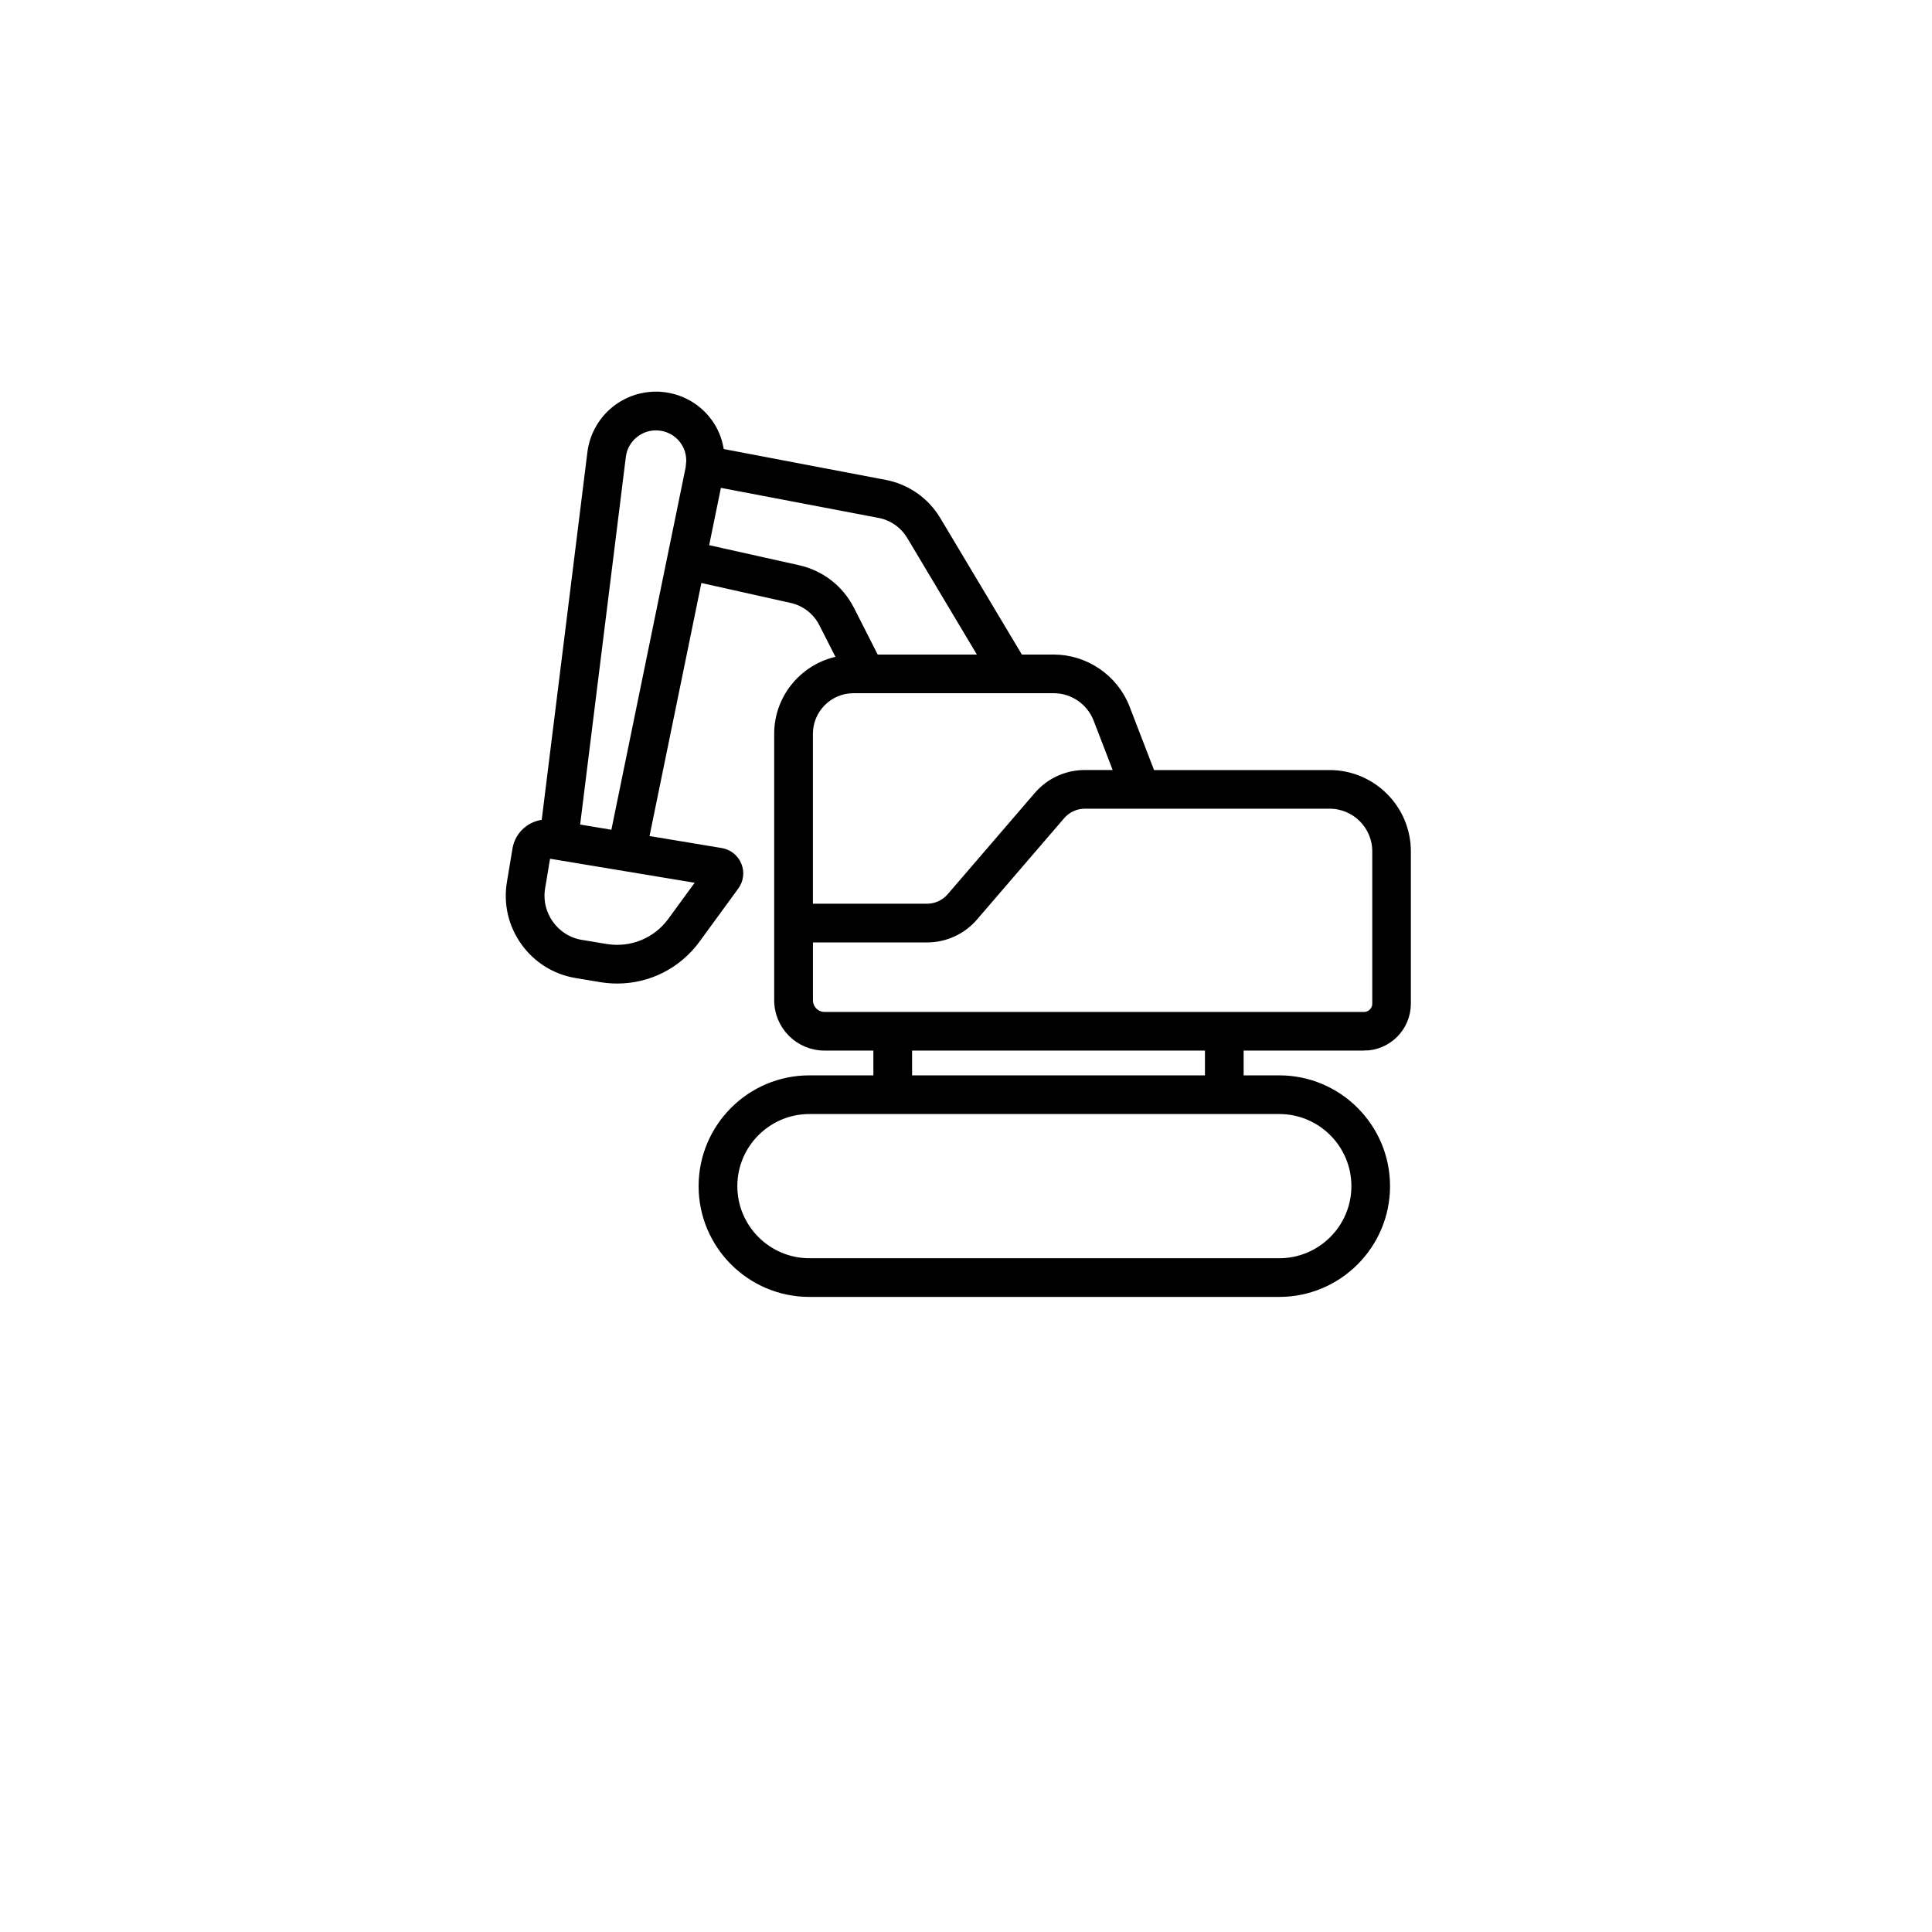 <?xml version="1.0" encoding="UTF-8"?>
<svg id="Layer_1" data-name="Layer 1" xmlns="http://www.w3.org/2000/svg" viewBox="0 0 500 500">
  <defs>
    <style>
      .cls-1 {
        stroke: #000;
        stroke-miterlimit: 10;
        stroke-width: 2px;
      }
    </style>
  </defs>
  <path class="cls-1" d="M352.99,270.89h-32.14v8.41h10.22c15.26,0,27.67,12.41,27.67,27.67s-12.41,27.67-27.67,27.67h-121.6c-15.26,0-27.67-12.41-27.67-27.67s12.41-27.67,27.67-27.67h17.56v-8.41h-13.65c-6.63,0-12.02-5.39-12.02-12.02v-68.96c0-9.67,7.09-17.67,16.34-19.2l-4.77-9.37c-1.63-3.2-4.58-5.49-8.09-6.28l-24.1-5.38-13.83,67.5,19.71,3.28c1.95.32,3.56,1.61,4.31,3.44.75,1.83.5,3.87-.67,5.46l-10.02,13.73c-4.86,6.66-12.45,10.45-20.49,10.45-1.41,0-2.83-.11-4.25-.35l-6.37-1.06c-5.43-.9-10.18-3.87-13.39-8.35-3.2-4.48-4.47-9.94-3.56-15.37l1.44-8.65c.63-3.77,3.8-6.48,7.47-6.67l11.92-95.94c.57-4.62,3.06-8.84,6.83-11.57,3.77-2.74,8.58-3.81,13.13-2.91,4.46.86,8.3,3.42,10.82,7.2,1.46,2.19,2.3,4.65,2.63,7.19l42.62,8.12c5.62,1.07,10.52,4.5,13.45,9.41l21.4,35.81h8.82c8.22,0,15.73,5.15,18.69,12.82l6.58,17.07h46.11c11.05,0,20.04,8.99,20.04,20.04v39.42c0,6.15-5,11.15-11.15,11.15ZM189.82,306.97c0,10.84,8.82,19.66,19.66,19.66h121.6c10.84,0,19.66-8.82,19.66-19.66s-8.82-19.66-19.66-19.66h-121.6c-10.84,0-19.66,8.82-19.66,19.66ZM235.05,279.3h77.79v-8.41h-77.79v8.41ZM150.46,244.23l6.37,1.06c6.52,1.08,13.04-1.56,16.95-6.92l7.76-10.63-40.01-6.65-1.44,8.65c-1.14,6.85,3.51,13.36,10.36,14.5ZM177.14,114.32c-1.33-1.98-3.34-3.32-5.69-3.78-.57-.11-1.15-.16-1.71-.16-1.85,0-3.65.58-5.18,1.69-2.01,1.46-3.29,3.62-3.59,6.08l-11.94,96.07,9.98,1.66,14.71-71.77h0s2.32-11.31,2.32-11.31l2.41-11.77s0,0,0-.01c.03-.15.03-.31.04-.46l.04-.52s.03-.08.04-.12c.15-1.97-.31-3.92-1.43-5.59ZM235.63,138.69c-1.76-2.94-4.7-5-8.07-5.64l-41.77-7.96-2.45,11.96-.98,4.8,24.24,5.41c5.85,1.31,10.77,5.12,13.49,10.46l6.45,12.68h28.04l-18.94-31.71ZM283.95,186.1c-1.78-4.6-6.29-7.7-11.22-7.7h-51.84c-6.34,0-11.51,5.16-11.51,11.51v44.97h30.54c2.34,0,4.55-1.02,6.08-2.78l22.58-26.25c3.05-3.54,7.48-5.57,12.15-5.57h8.69l-5.47-14.18ZM356.14,220.32c0-6.63-5.39-12.03-12.03-12.03h-63.37c-2.33,0-4.55,1.02-6.08,2.79l-22.58,26.25c-3.05,3.54-7.48,5.57-12.15,5.57h-30.54v15.98c0,2.21,1.8,4.01,4.01,4.01h139.6c1.73,0,3.14-1.41,3.14-3.14v-39.42Z"/>
</svg>